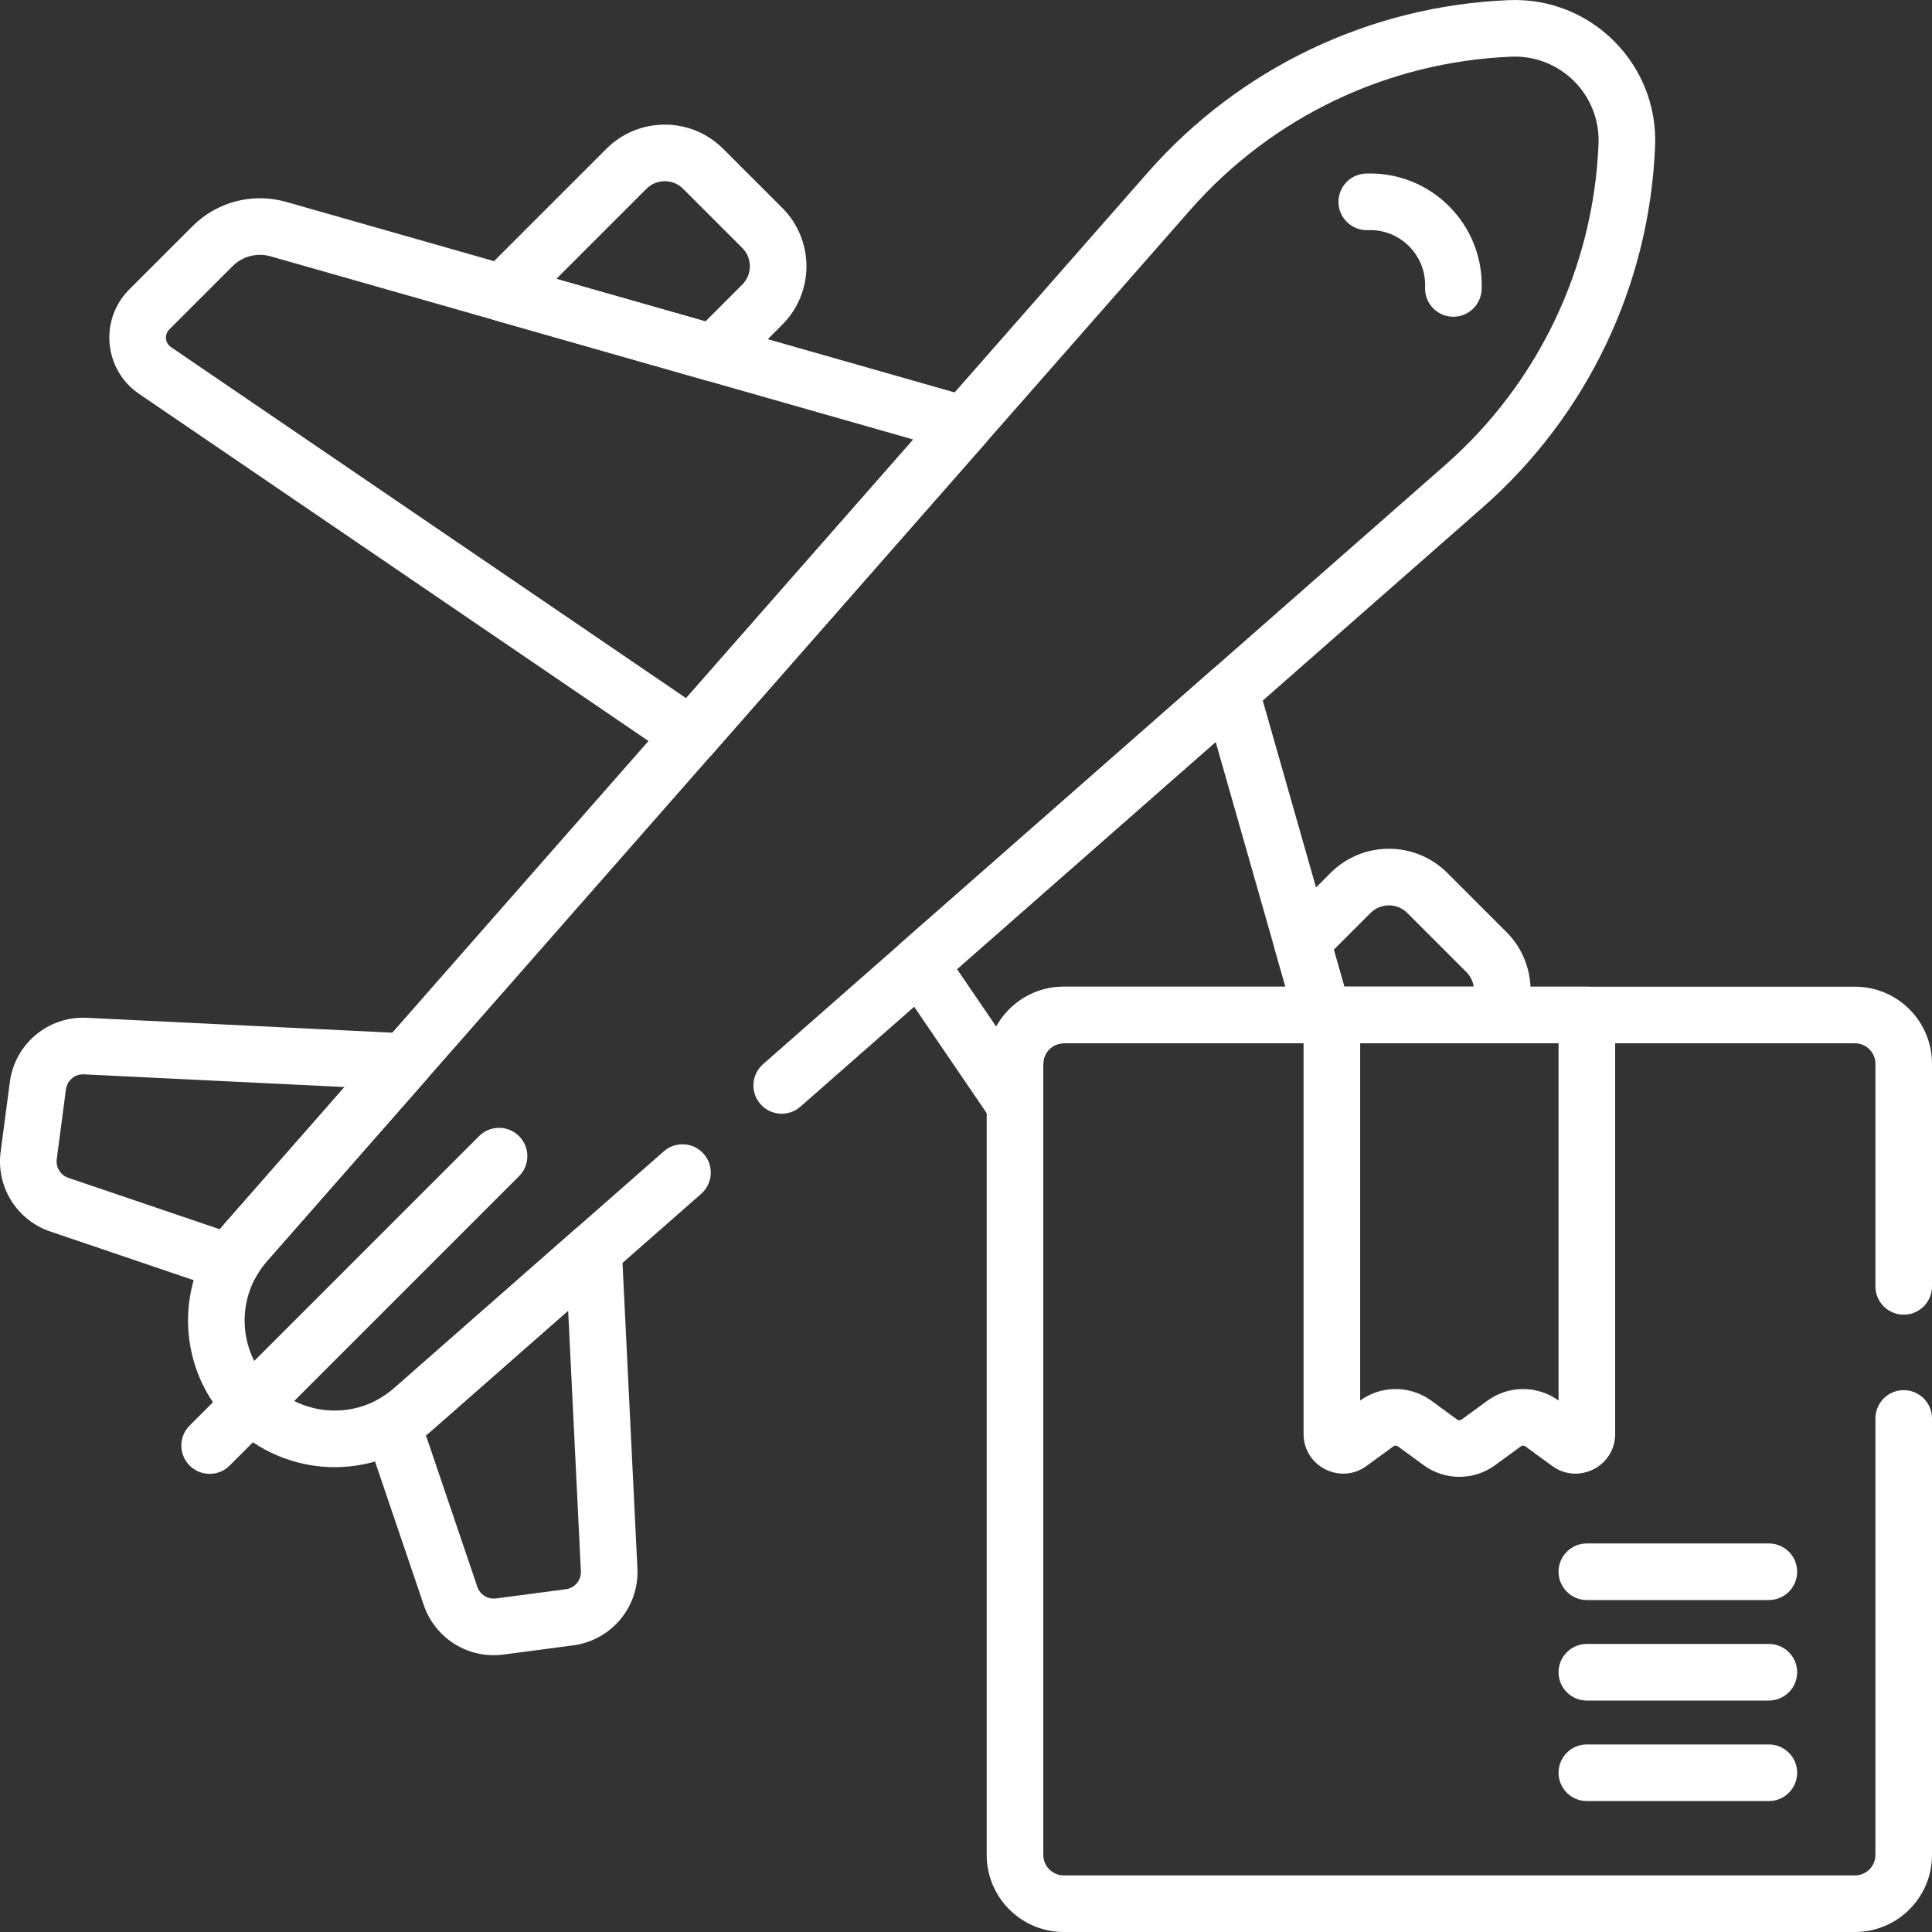 <svg width="80" height="80" viewBox="0 0 80 80" fill="none" xmlns="http://www.w3.org/2000/svg">
<rect x="0" y="0" width="80" height="80" fill="#333333" stroke="none"/>
<path d="M56.548 7.187C59.244 7.08 61.459 9.294 61.351 11.99C61.326 12.637 60.78 13.14 60.134 13.115C59.487 13.089 58.984 12.544 59.01 11.897C59.062 10.568 57.971 9.476 56.641 9.529C55.995 9.555 55.45 9.051 55.424 8.405C55.398 7.758 55.901 7.213 56.548 7.187Z" fill="white"/>
<path d="M19.88 47.003C20.34 46.588 21.05 46.602 21.493 47.045C21.951 47.503 21.951 48.245 21.493 48.702L9.509 60.686L9.466 60.728C9.006 61.143 8.295 61.129 7.852 60.686C7.394 60.228 7.394 59.486 7.852 59.029L19.836 47.045L19.88 47.003Z" fill="white"/>
<path d="M25.108 6.162C26.444 4.826 28.61 4.826 29.945 6.162L32.392 8.608C33.727 9.943 33.727 12.109 32.392 13.445L30.383 15.454C30.082 15.755 29.642 15.869 29.233 15.752L20.477 13.256C20.077 13.143 19.768 12.826 19.664 12.424C19.559 12.022 19.675 11.595 19.969 11.301L25.108 6.162ZM28.288 7.819C27.868 7.398 27.186 7.398 26.766 7.819L23.036 11.549L29.212 13.309L30.734 11.787C31.155 11.367 31.155 10.685 30.734 10.265L28.288 7.819Z" fill="white"/>
<path d="M7.973 9.365C8.986 8.352 10.468 7.967 11.846 8.359L40.242 16.453C40.628 16.563 40.931 16.863 41.045 17.249C41.158 17.634 41.066 18.051 40.801 18.353L29.487 31.235C29.096 31.68 28.436 31.763 27.947 31.43L5.76 16.31C4.298 15.314 4.103 13.234 5.354 11.983L7.973 9.365V9.365ZM11.204 10.614C10.644 10.454 10.041 10.61 9.63 11.022H9.63L7.011 13.641C6.799 13.852 6.832 14.204 7.08 14.373L28.41 28.91L37.817 18.199L11.204 10.614Z" fill="white"/>
<path d="M0.408 44.801C0.616 43.222 2 42.067 3.591 42.145L16.808 42.789C17.257 42.811 17.654 43.089 17.83 43.503C18.005 43.917 17.928 44.395 17.631 44.733L11.057 52.219L11.057 52.218C10.879 52.421 10.727 52.64 10.599 52.87C10.324 53.364 9.734 53.592 9.198 53.41L2.077 50.992C0.694 50.522 -0.164 49.142 0.026 47.694H0.027L0.408 44.801ZM3.477 44.486C3.104 44.467 2.78 44.738 2.731 45.107V45.108L2.35 48C2.306 48.339 2.507 48.663 2.83 48.772L9.104 50.902C9.166 50.825 9.229 50.748 9.296 50.672L9.296 50.672L14.267 45.012L3.477 44.486Z" fill="white"/>
<path d="M23.837 50.88C24.173 50.605 24.634 50.538 25.035 50.708C25.45 50.884 25.727 51.281 25.749 51.73L26.394 64.948L26.396 65.022C26.435 66.581 25.291 67.926 23.737 68.13L23.737 68.131L20.844 68.512C19.419 68.7 18.059 67.871 17.569 66.526L17.547 66.462L15.129 59.34C14.947 58.804 15.174 58.215 15.668 57.939C15.899 57.811 16.117 57.659 16.32 57.481L23.805 50.907L23.837 50.88ZM17.866 59.242L17.866 59.243C17.791 59.309 17.713 59.373 17.636 59.434L19.766 65.708V65.708C19.876 66.032 20.199 66.233 20.538 66.188L23.431 65.807L23.431 65.807C23.789 65.76 24.054 65.454 24.054 65.097L24.053 65.062L23.526 54.271L17.866 59.242Z" fill="white"/>
<path d="M65.708 40.857C66.356 40.857 66.88 41.382 66.88 42.029V59.379C66.88 60.724 65.354 61.492 64.272 60.702V60.702L63.164 59.892V59.892C63.107 59.85 63.03 59.85 62.973 59.892V59.892L61.908 60.671C61.027 61.314 59.831 61.314 58.95 60.67V60.67L57.886 59.892V59.892C57.828 59.85 57.751 59.85 57.694 59.892L57.694 59.892L56.586 60.702C55.505 61.492 53.978 60.723 53.978 59.378V42.029C53.978 41.382 54.503 40.857 55.15 40.857H65.708ZM56.322 57.992C57.175 57.376 58.317 57.36 59.185 57.942L59.269 58L59.269 58L60.333 58.778L60.355 58.792C60.409 58.819 60.475 58.815 60.525 58.778H60.525L61.59 58C62.467 57.359 63.657 57.356 64.536 57.992V43.201H56.322V57.992ZM55.203 58.81L55.205 58.808C55.204 58.809 55.204 58.809 55.203 58.81L55.619 59.378L55.203 58.81Z" fill="white"/>
<path d="M73.245 63.91L73.305 63.912C73.924 63.943 74.416 64.455 74.416 65.082C74.416 65.709 73.924 66.221 73.305 66.252L73.245 66.254H65.708C65.061 66.254 64.536 65.729 64.536 65.082C64.536 64.435 65.061 63.91 65.708 63.91H73.245Z" fill="white"/>
<path d="M73.245 68.072L73.305 68.074C73.924 68.105 74.416 68.617 74.416 69.244C74.416 69.871 73.924 70.383 73.305 70.414L73.245 70.416H65.708C65.061 70.416 64.536 69.891 64.536 69.244C64.536 68.597 65.061 68.072 65.708 68.072H73.245Z" fill="white"/>
<path d="M73.245 72.234L73.305 72.236C73.924 72.267 74.416 72.779 74.416 73.406C74.416 74.033 73.924 74.545 73.305 74.576L73.245 74.578H65.708C65.061 74.578 64.536 74.053 64.536 73.406C64.536 72.759 65.061 72.234 65.708 72.234H73.245Z" fill="white"/>
<path d="M55.094 36.147C56.429 34.811 58.595 34.811 59.931 36.147L62.377 38.593C63.452 39.669 63.658 41.278 63.008 42.559C62.808 42.953 62.404 43.201 61.963 43.201H54.781C54.257 43.201 53.797 42.854 53.654 42.35L52.786 39.306C52.67 38.897 52.784 38.457 53.084 38.156L55.094 36.147ZM58.273 37.804C57.853 37.384 57.171 37.384 56.751 37.804L55.229 39.326L55.665 40.857H61.023C60.991 40.635 60.89 40.421 60.72 40.251L58.273 37.804Z" fill="white"/>
<path d="M50.185 27.738C50.487 27.472 50.903 27.38 51.289 27.494C51.674 27.607 51.975 27.91 52.085 28.297L55.908 41.708C56.008 42.061 55.937 42.442 55.716 42.735C55.495 43.029 55.148 43.201 54.781 43.201H44.049C43.58 43.201 43.201 43.581 43.201 44.049C43.201 44.051 43.2 44.053 43.2 44.055V45.732C43.2 46.246 42.865 46.7 42.374 46.852C41.883 47.003 41.35 46.817 41.06 46.392L37.108 40.592C36.775 40.103 36.858 39.442 37.303 39.051L50.185 27.738ZM39.628 40.128L41.252 42.511C41.795 41.525 42.844 40.857 44.049 40.857H53.228L50.339 30.721L39.628 40.128Z" fill="white"/>
<path d="M62.494 0.005C65.884 -0.13 68.669 2.655 68.534 6.045C68.305 11.799 65.725 17.208 61.398 21.008L33.142 45.826C32.656 46.253 31.916 46.205 31.489 45.719C31.061 45.232 31.11 44.492 31.596 44.065L59.852 19.247C63.697 15.87 65.988 11.065 66.192 5.952C66.272 3.928 64.611 2.266 62.587 2.347C57.474 2.551 52.668 4.842 49.291 8.687L11.057 52.218C9.76 53.696 9.832 55.926 11.222 57.316C12.613 58.706 14.843 58.779 16.32 57.481L27.487 47.674C27.973 47.247 28.713 47.294 29.14 47.781C29.568 48.267 29.52 49.008 29.033 49.435L17.867 59.242C15.461 61.355 11.829 61.237 9.565 58.974C7.301 56.71 7.183 53.077 9.296 50.672L47.53 7.14C51.331 2.813 56.739 0.234 62.494 0.005Z" fill="white"/>
<path d="M77.657 53.266V44.049C77.657 43.58 77.277 43.201 76.809 43.201H44.049C43.581 43.201 43.201 43.58 43.201 44.049V76.808C43.201 77.276 43.581 77.656 44.049 77.656H76.809C77.277 77.656 77.657 77.276 77.657 76.808V58.735C77.657 58.087 78.181 57.563 78.829 57.563C79.476 57.563 80 58.087 80 58.735V76.808C80 78.571 78.571 80 76.809 80H44.049C42.286 80 40.857 78.571 40.857 76.808V44.049C40.858 42.286 42.286 40.857 44.049 40.857H76.809C78.571 40.857 80 42.286 80 44.049V53.266C80 53.913 79.476 54.438 78.829 54.438C78.181 54.438 77.657 53.913 77.657 53.266Z" fill="white"/>
</svg>
